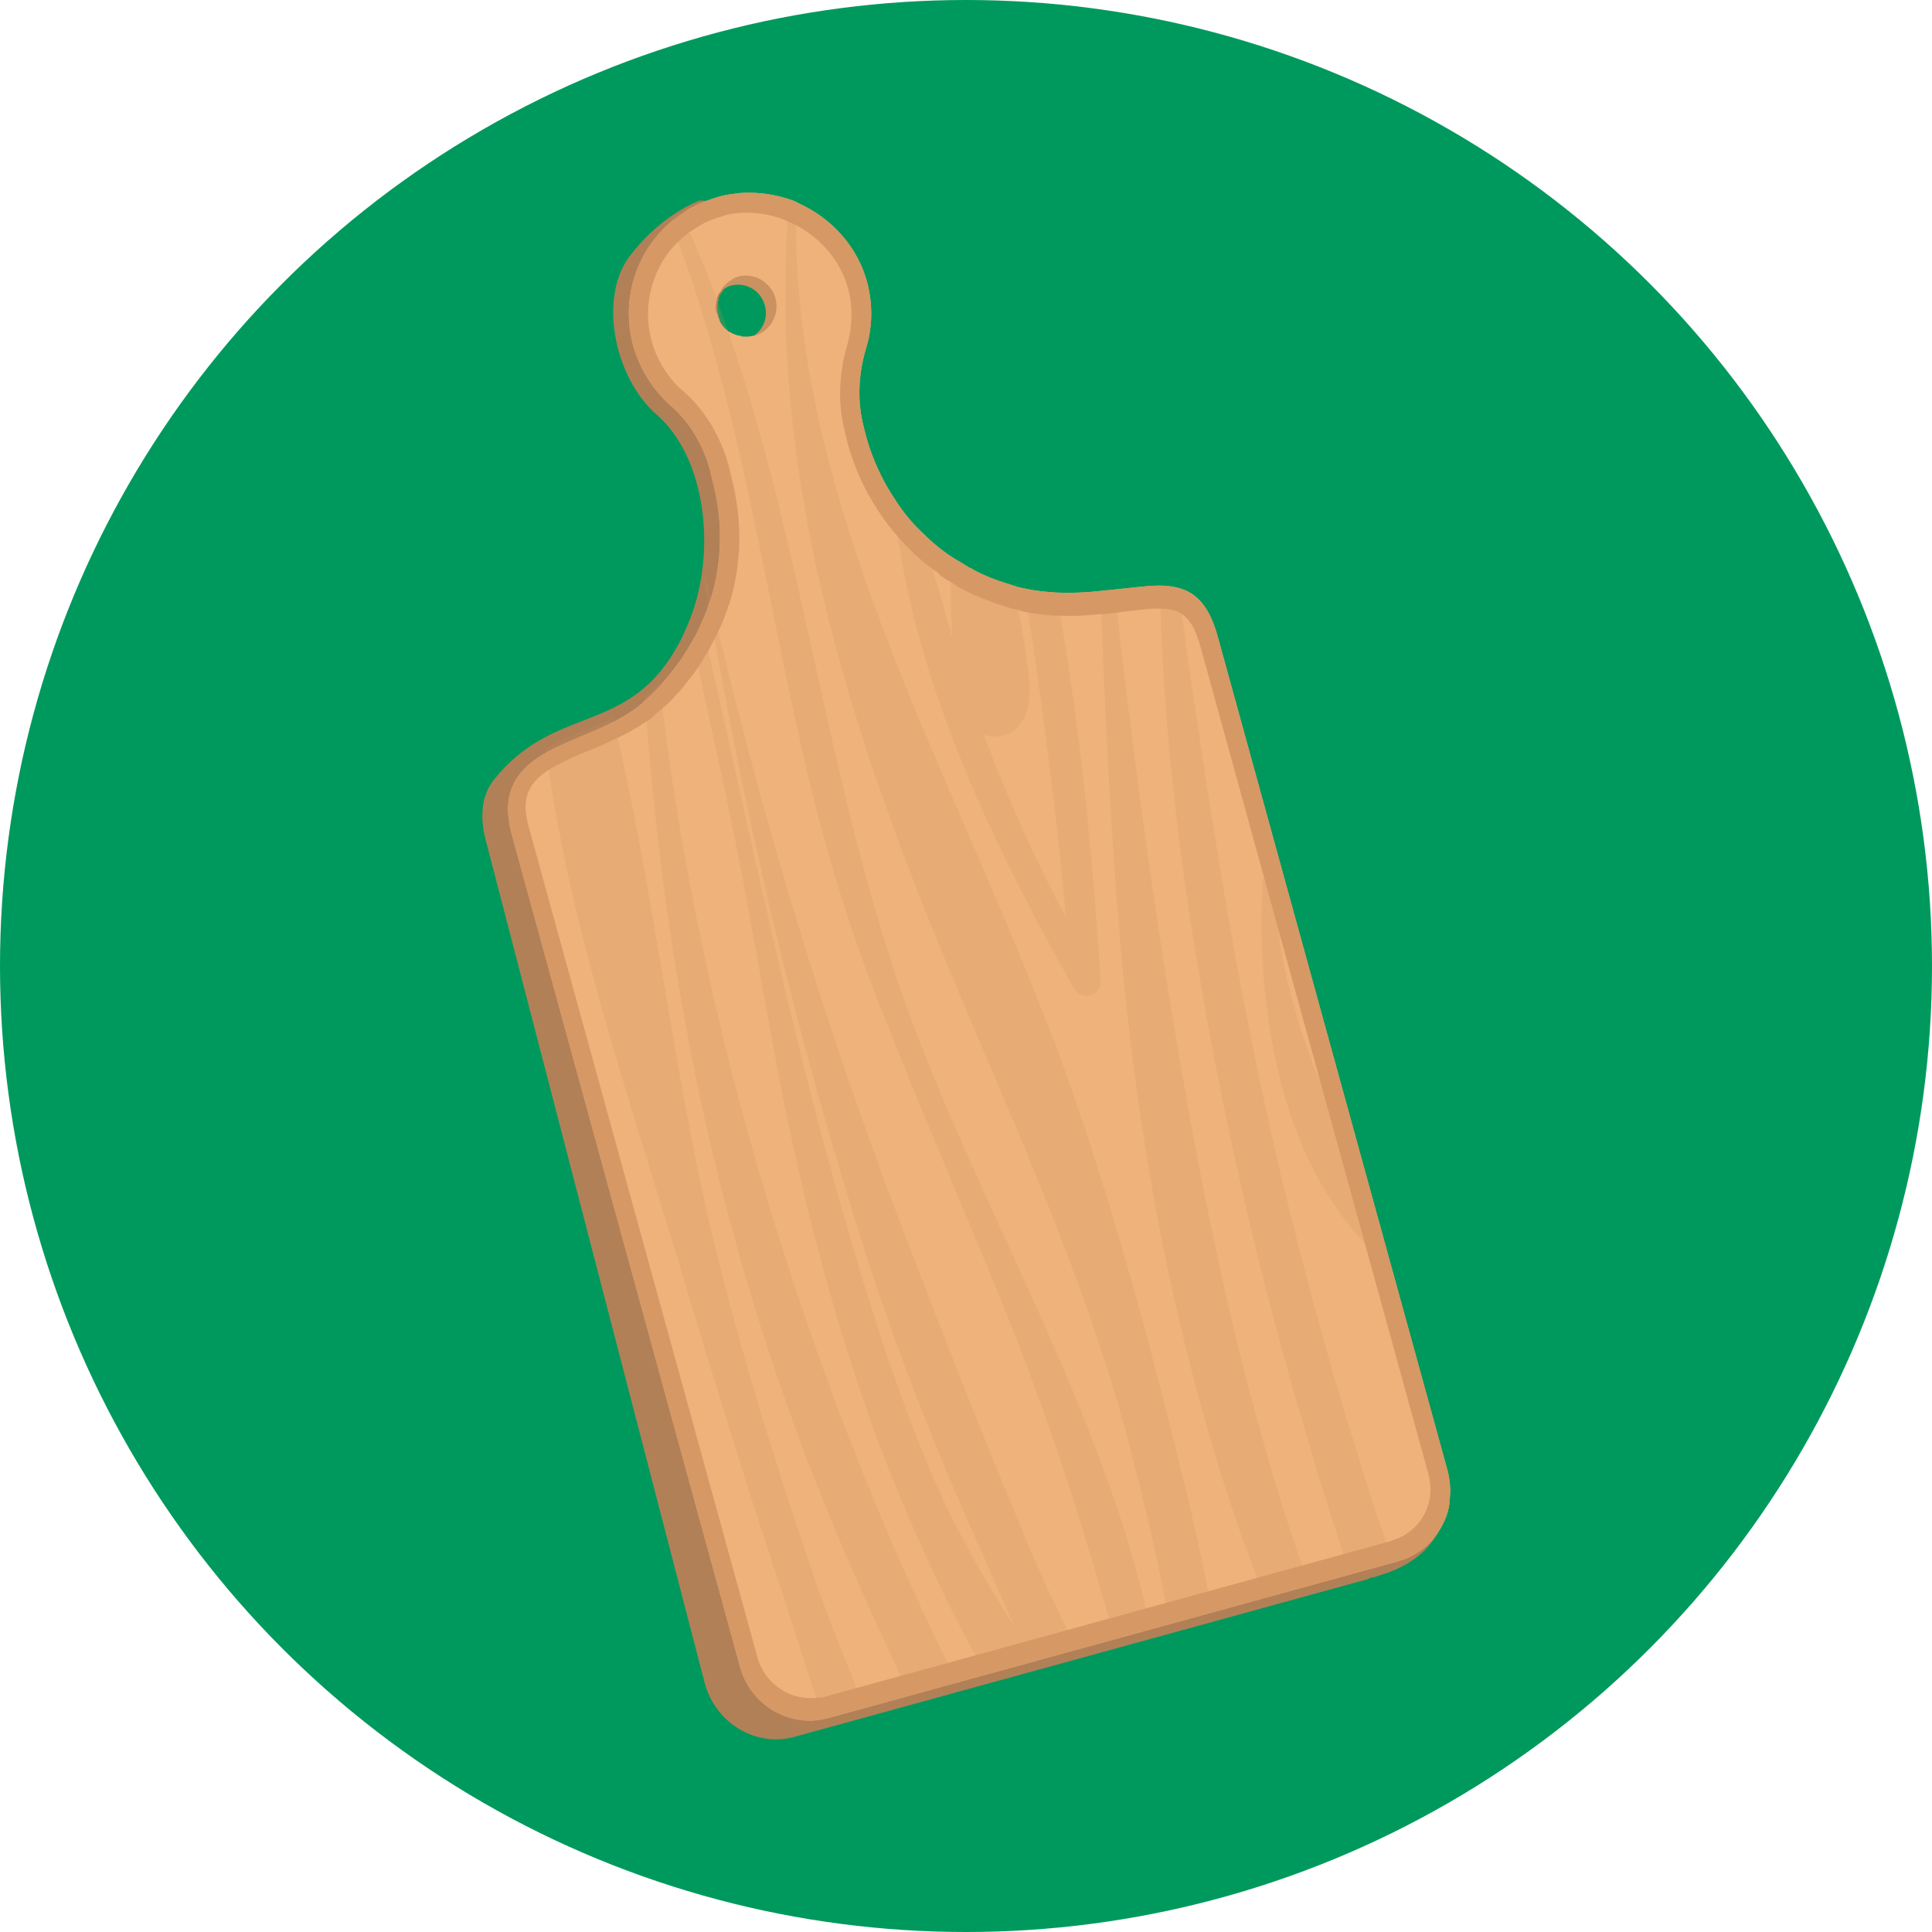 <?xml version="1.0" encoding="utf-8"?>
<!-- Generator: Adobe Illustrator 21.1.0, SVG Export Plug-In . SVG Version: 6.00 Build 0)  -->
<svg version="1.1" id="Layer_1" xmlns="http://www.w3.org/2000/svg" xmlns:xlink="http://www.w3.org/1999/xlink" x="0px" y="0px"
	 viewBox="0 0 251.4 251.4" style="enable-background:new 0 0 251.4 251.4;" xml:space="preserve">
<style type="text/css">
	.st0{fill:#00995D;}
	.st1{fill:#867A5C;}
	.st2{fill:#FEC88C;}
	.st3{fill:#EBA368;}
	.st4{fill:#73BF4A;}
	.st5{fill:#4F8E40;}
	.st6{fill:#71B444;}
	.st7{fill:url(#SVGID_1_);}
	.st8{fill:#CAC5B8;}
	.st9{fill:#746745;}
	.st10{fill:#61F4FB;}
	.st11{opacity:0.7;fill:#61F4FB;}
	.st12{fill:#B1B5BB;}
	.st13{fill:#02B2A9;}
	.st14{opacity:0.68;fill:#C3DFE2;}
	.st15{opacity:0.57;}
	.st16{fill:#59C8C2;}
	.st17{fill:#D8FFFF;}
	.st18{fill:#4D5763;}
	.st19{fill:#76C936;}
	.st20{fill:#51A100;}
	.st21{fill:#CCEFA7;}
	.st22{opacity:0.73;fill:#D8FFFF;}
	.st23{opacity:0.52;fill:#D8FFFF;}
	.st24{fill:#76D347;}
	.st25{fill:url(#SVGID_2_);}
	.st26{fill:url(#SVGID_3_);}
	.st27{fill:#FFF0C7;}
	.st28{fill:none;stroke:#C6B793;stroke-width:2;stroke-miterlimit:10;}
	.st29{fill:url(#SVGID_4_);}
	.st30{fill:url(#SVGID_5_);}
	.st31{fill:#FFCB08;}
	.st32{fill:#AEE1F9;}
	.st33{opacity:0.7;}
	.st34{opacity:0.7;fill:#C5E9F9;}
	.st35{fill:#0892B8;}
	.st36{fill:#09A5D0;}
	.st37{fill:#DBEC90;}
	.st38{fill:#C5DB5E;}
	.st39{opacity:0.19;fill:#D1E089;}
	.st40{fill:#B28057;}
	.st41{fill:#C99260;}
	.st42{fill:#EFB27B;}
	.st43{opacity:0.2;}
	.st44{fill:#D69865;}
	.st45{opacity:0.11;fill:#A7A9AC;}
</style>
<g>
	<circle class="st0" cx="125.7" cy="125.7" r="125.7"/>
	<path class="st40" d="M185.3,190c-0.9-0.5-1.8-0.8-2.9-1.1L153.8,84.6c-0.7-2.5-1.6-4.2-2.8-5.2c-0.3-0.3-0.7-0.5-1-0.7
		c-1.4-0.7-2.9-0.9-4.8-0.8c-0.6,0-1.3,0.1-2,0.2c-1.7,0.2-3.6,0.5-5.7,0.6c-1.2,0.1-2.5,0.2-3.8,0.1c-0.4,0-0.8,0-1.2-0.1
		c-0.5,0-1-0.1-1.5-0.1c0,0,0,0,0,0c-1.3-0.2-2.6-0.5-4-0.9c0,0-0.1,0-0.1,0c-1-0.3-2.1-0.7-3.1-1.2c-0.7-0.3-1.4-0.7-2.1-1.1
		c0,0-0.1-0.1-0.1-0.1c-1.6-0.9-3-2-4.4-3.2c-3.9-3.4-6.9-8-8.4-13.5l-0.3-1.2c-0.9-3.3-0.7-6.8,0.3-10.2c0.8-2.6,0.9-5.4,0.2-8.2
		c-0.8-3.4-2.8-6.3-5.5-8.3c-0.4-0.3-0.8-0.6-1.2-0.9c-1.9-1.2-4.1-2-6.3-2.3c0,0,0.1-0.1,0.1-0.1c0.1-0.1,0.1-0.2,0.2-0.3
		c-1.7-0.5-3.4-1-5.1-1c-0.1,0-0.1,0-0.2,0c-5,2.1-8,5.9-8.8,6.9c-4.5,5.4-2.3,16.2,3.3,21c6.5,5.7,7.9,18.4,3.9,27.5
		c-0.7,1.7-1.5,3.1-2.3,4.3c-6.4,9.5-15.2,6.3-22.7,15.5c-0.9,1.1-1.5,2.4-1.6,4.1c-0.1,1.1,0,2.4,0.4,3.9l28.5,109.7
		c1.4,5.2,6.6,8.4,11.7,7l73.8-20.3c0.5-0.1,1-0.3,1.4-0.5l0.1,0.1c0.4-0.4,8.7-1.5,9.7-10c0-0.1,0-0.2,0-0.3c0,0,0,0,0-0.1
		c0,0,0,0,0,0C188.7,192.7,187.4,191.1,185.3,190z M98.2,43.8l-0.1,0c-0.2,0-0.4,0.1-0.7,0.1c-0.1,0-0.1,0-0.2,0c-0.1,0-0.2,0-0.3,0
		c-0.2,0-0.3,0-0.4-0.1c-0.3,0-0.6-0.1-0.8-0.2c-0.1,0-0.2-0.1-0.3-0.1c-0.1-0.1-0.3-0.2-0.4-0.2c0,0,0,0,0,0
		c-0.2-0.1-0.3-0.2-0.5-0.4c-0.2-0.2-0.4-0.4-0.5-0.6c-0.1-0.1-0.2-0.3-0.3-0.5c0,0,0-0.1,0-0.1c-0.1-0.2-0.2-0.4-0.2-0.6
		c-0.1-0.5-0.2-1.1-0.1-1.6c0-0.2,0.1-0.4,0.1-0.5c0,0,0-0.1,0-0.1c0,0,0,0,0,0c0.1-0.3,0.2-0.6,0.4-0.8c0.1-0.1,0.2-0.3,0.2-0.4
		c0.3-0.4,0.6-0.7,1-1c0.1-0.1,0.2-0.1,0.3-0.2c0.1-0.1,0.2-0.1,0.3-0.2c0.2-0.1,0.3-0.1,0.5-0.2c2.1-0.6,4.3,0.7,4.9,2.8
		C101.6,41,100.4,43.2,98.2,43.8z"/>
	<path class="st41" d="M102.1,38.6c0,0.1,0,0.2,0,0.2c0.2,0.7,0.2,1.5,0,2.2c0,0,0,0,0,0c-0.4,1.8-1.8,3.3-3.7,3.8
		c-1.1,0.3-2.2,0.2-3.1-0.1c0,0,0,0-0.1,0l0,0c0.7-0.1,1.3-0.3,1.8-0.5c0.3-0.1,0.6-0.2,0.9-0.4c1.4-0.8,2.1-2.5,1.6-4.1
		c-0.5-1.9-2.5-3.1-4.5-2.5c-0.6,0.2-1.3,0.7-1.9,1.5c0,0,0,0,0,0c0,0,0,0-0.1,0c-0.4,0.5-0.9,1.1-1.2,1.8c-0.2-1.1,0.1-2.3,0.7-3.2
		c0.6-1.1,1.7-2,3.1-2.4C98.5,34.3,101.4,35.9,102.1,38.6z"/>
	<path class="st42" d="M153.3,76.5c-0.7-0.2-1.6-0.3-2.4-0.3c-1.7,0-3.6,0.3-5.8,0.5c-0.6,0.1-1.2,0.1-1.9,0.2
		c-1.8,0.2-3.8,0.3-5.9,0.2c-1.3-0.1-2.5-0.2-3.9-0.5c-0.5-0.1-1-0.2-1.5-0.4c-1.7-0.5-3.5-1.1-5.3-2.1c-0.1-0.1-0.3-0.2-0.4-0.2
		c-0.2-0.1-0.3-0.2-0.5-0.3c-0.6-0.4-1.2-0.7-1.8-1.1c0,0,0,0,0,0c-1.4-0.9-2.7-2-3.9-3.2l0,0c-1.4-1.3-2.6-2.8-3.6-4.4
		c-1.6-2.4-2.9-5.2-3.7-8.1l-0.3-1.2c-0.9-3.4-0.7-7,0.3-10.3c0.8-2.6,0.9-5.5,0.2-8.3c-1.2-4.9-4.8-8.7-9.1-10.6
		c-0.3-0.2-0.6-0.3-0.9-0.4c-2-0.7-4.1-1-6.3-0.9c0,0,0,0-0.1,0c-0.9,0.1-1.8,0.2-2.6,0.4c-0.8,0.2-1.6,0.5-2.4,0.8
		c-0.5,0.2-0.9,0.4-1.3,0.6c-0.5,0.2-0.9,0.5-1.3,0.8c-0.5,0.3-0.9,0.7-1.4,1c-4.6,3.8-6.8,10.1-5.1,16.3c0.9,3.1,2.6,5.8,4.9,7.8
		c2.5,2.2,4.2,5.1,5.1,8.4l0.3,1.3c1.4,5.2,1.3,10.5-0.2,15.4c-0.1,0.3-0.2,0.5-0.3,0.8c-0.2,0.8-0.6,1.6-0.9,2.3
		c-0.3,0.8-0.7,1.6-1.2,2.4c-0.7,1.2-1.4,2.4-2.3,3.5c-0.6,0.8-1.2,1.5-1.8,2.2c-0.6,0.7-1.2,1.3-1.9,1.9l0,0
		c-0.2,0.2-0.4,0.3-0.5,0.5c-1.1,0.9-2.2,1.6-3.5,2.3c-2.9,1.5-6.2,2.6-8.8,4l0,0c-3.8,2.1-6.3,5-4.7,10.8l29.7,108.3
		c1.3,4.8,6.1,7.8,10.9,6.8c0.2-0.1,0.5-0.1,0.8-0.2l73.8-20.3c0.1,0,0.2-0.1,0.3-0.1c2.8-0.8,4.8-2.8,5.9-5.3
		c0.3-0.7,0.5-1.4,0.6-2.1c0-0.1,0-0.2,0-0.3c0,0,0,0,0-0.1c0,0,0,0,0,0c0.2-1.2,0.1-2.5-0.2-3.8L158.5,83
		C157.4,78.9,155.7,77.1,153.3,76.5z M93.2,39.4c0-0.2,0.1-0.4,0.1-0.5c0,0,0-0.1,0-0.1c0,0,0,0,0,0c0.1-0.3,0.2-0.6,0.4-0.8
		c0.1-0.1,0.2-0.3,0.2-0.4c0.3-0.4,0.6-0.7,1-1c0.1-0.1,0.2-0.1,0.3-0.2c0.1-0.1,0.2-0.1,0.3-0.2c0.2-0.1,0.3-0.1,0.5-0.2
		c2.1-0.6,4.3,0.7,4.9,2.8c0.6,2.1-0.7,4.4-2.8,4.9l-0.1,0c-0.2,0-0.4,0.1-0.7,0.1c-0.1,0-0.1,0-0.2,0c-0.1,0-0.2,0-0.3,0
		c-0.2,0-0.3,0-0.4-0.1c-0.3,0-0.6-0.1-0.8-0.2c-0.1,0-0.2-0.1-0.3-0.1c-0.1-0.1-0.3-0.2-0.4-0.2c0,0,0,0,0,0
		c-0.2-0.1-0.3-0.3-0.5-0.4c-0.2-0.2-0.4-0.4-0.5-0.6c-0.1-0.1-0.2-0.3-0.3-0.5c0,0,0-0.1,0-0.1c-0.1-0.2-0.2-0.4-0.2-0.6
		C93.1,40.5,93.1,39.9,93.2,39.4z"/>
	<g class="st43">
		<path class="st41" d="M105.8,204.8c1.9,5.7,4.3,11.4,6.6,17.1l-4.6,1.3c-0.3,0.1-0.5,0.1-0.8,0.2c-1.6-4.8-3.1-9.6-4.6-14.3
			c-5.2-15.4-9.9-30.9-14.6-46.5c-6.4-21.1-13.9-43-16.8-65.2l0,0c2.7-1.5,5.9-2.6,8.8-4c5.3,22.4,7.7,45.6,13,67.8
			C96.4,176,100.9,190.5,105.8,204.8z"/>
		<path class="st41" d="M124.5,218.6l-6.3,1.7c-1.4-3-2.7-5.9-4-8.7c-6.2-13.4-11.6-27.1-15.9-41.2c-8.1-26.1-12.5-52.6-14.4-79.7
			l0,0c0.7-0.6,1.3-1.2,1.9-1.9c3.1,27.1,9.4,54.2,18.1,80c4.8,14.4,10.4,28.6,16.9,42.4C122,213.7,123.2,216.2,124.5,218.6z"/>
		<path class="st41" d="M152.9,188.1c0.4,1.7,0.8,3.5,1.3,5.2c1.1,4.6,2.1,9.1,3,13.7c0.2,0.8,0.3,1.6,0.5,2.5l-5.5,1.5
			c-0.2-0.8-0.3-1.6-0.5-2.4c-1.2-6.2-2.6-12.3-4.2-18.4c-0.3-1.2-0.6-2.4-0.9-3.5c-5-18.5-12.5-35.6-20-53.2
			c-2.5-5.9-4.9-11.7-7.2-17.5c-9.5-24.4-16.6-48.8-17.2-74.9c0-0.7,0-1.5,0-2.2c0-2.9,0-5.9,0.2-8.9c0-0.5,0.1-0.9,0.1-1.4
			c0-0.9,0.1-1.7,0.2-2.6c0.3,0.1,0.6,0.2,0.9,0.4c0,0.9,0,1.9,0,2.8c0,0.6,0,1.2,0,1.8c0.6,32.3,16.4,62.7,28.7,92.3
			c1.7,4.1,3.3,8.2,4.9,12.2C143.5,152.5,148.5,170.4,152.9,188.1z"/>
		<path class="st41" d="M140,214.4l-11.8,3.2c-4-6.8-7.3-14-10.2-20.7c-5.8-13.5-10-27.5-13.4-41.7c-3.9-16-6.1-32.4-9.5-48.6
			c-1.6-7.8-3.4-15.6-5-23.4c0.4-0.8,0.8-1.6,1.2-2.4c5.3,23,10,46.2,16.2,69.1c3.8,13.9,7.9,27.8,13.4,41.1
			c3.1,7.4,7,14.2,11.1,20.7c-1.6-3.6-3.1-7.2-4.7-10.7c-5.7-12.8-10.9-25.9-15.1-39.3c-8.6-27.1-15.3-55.1-20-83.2
			c-0.2-1.1-0.4-2.2-0.6-3.3c0-0.1,0.2-0.2,0.2-0.1c0.2,0.8,0.4,1.7,0.6,2.5c6.4,27.6,14.5,54.6,24.6,81.1
			c5.1,13.4,10.3,26.7,15.8,39.9C134.9,203.9,137.4,209.1,140,214.4z"/>
		<path class="st41" d="M149.1,209.3c0.2,0.8,0.4,1.6,0.5,2.4L145,213c-0.2-0.8-0.5-1.6-0.7-2.4c-2.7-9.4-5.5-18.7-8.9-28l0,0
			c-0.9-2.4-1.8-4.9-2.7-7.3c-6.4-16.2-13.5-32-19.7-48.3c-2.6-6.9-4.7-13.9-6.6-21c-6.4-24.9-9.3-50.9-18.3-74.9
			c-0.3-0.8-0.6-1.7-0.9-2.5c0.4-0.4,0.9-0.7,1.4-1c0.4,0.8,0.7,1.5,1,2.3c1.1,2.5,2.1,4.9,3.1,7.4c0.2,0.5,0.4,0.9,0.5,1.4l0,0.1
			c0.5,1.5,1.1,2.9,1.6,4.4c0.2,0.5,0.3,1,0.5,1.5c0,0,0,0,0,0c7.2,21.4,10.7,43.8,16.4,65.7c1.2,4.7,2.6,9.5,4.1,14.2
			c6.4,20.2,17.3,40,25.4,60.3C144.4,193,147.2,201,149.1,209.3z"/>
		<path class="st41" d="M145.1,76.7c0,0.4,0.1,0.8,0.1,1.2c0,0.4,0.1,0.9,0.1,1.3c1.9,16.7,4.1,33.5,6.8,50.2
			c1.6,9.8,3.3,19.6,5.3,29.3c2.1,10.2,4.5,20.3,7.4,30.3c1.1,3.9,2.3,7.8,3.6,11.6c0.3,1,0.7,2,1.1,3.1c0.3,0.8,0.6,1.6,0.9,2.3
			l-5.9,1.6c-0.3-0.8-0.6-1.6-0.9-2.3c0,0,0-0.1-0.1-0.1c-2-5.4-3.9-10.8-5.5-16.3c-2.8-9.3-5.1-18.8-7-28.4
			c-2.1-10.7-3.6-21.5-4.7-32.2c-1.6-16.2-2.4-32.4-3-48.8c0-0.4,0-0.9-0.1-1.3c0-0.4,0-0.8,0-1.1C143.9,76.9,144.5,76.8,145.1,76.7
			z"/>
		<path class="st41" d="M153.3,76.5c0.1,0.9,0.3,1.9,0.4,2.9c0.5,3.3,0.9,6.6,1.4,9.9c2,13.6,4.1,27.2,6.7,40.8
			c1.5,7.6,3.1,15.3,4.9,22.9c2.8,11.5,5.8,22.9,9.3,34.1c0.8,2.6,1.6,5.2,2.4,7.7c0.6,2,1.3,3.9,2,5.9c0.3,0.8,0.6,1.6,0.8,2.4
			l-5.6,1.5c-0.3-0.8-0.5-1.6-0.8-2.4c-0.6-2-1.3-3.9-1.9-5.9c-0.8-2.6-1.7-5.3-2.4-7.9c-3.4-11.2-6.4-22.6-9-34
			c-1.8-8.1-3.5-16.2-4.9-24.4c-3-16.7-5-33.6-5.6-50.5c0-0.2,0-0.5,0-0.7c-0.1-0.8-0.1-1.7-0.1-2.5
			C151.8,76.2,152.6,76.3,153.3,76.5z"/>
		<path class="st41" d="M137.4,77.1c0.1,0.5,0.2,1,0.3,1.6c0.1,0.3,0.1,0.6,0.2,0.9c2.7,15.7,4.3,31.8,5.3,47.7c0,0.2,0,0.4,0,0.5
			c0.1,1.8-2.5,2.4-3.4,0.9c-0.6-1.1-1.2-2.1-1.8-3.2c-9-16.2-17.7-34.8-20.8-53.4c-0.1-0.8-0.3-1.6-0.4-2.5
			c-0.2-1.6-0.4-3.2-0.5-4.8c1.1,1.6,2.3,3.1,3.6,4.4l0,0c0.4,1.4,0.9,2.9,1.3,4.4c0.2,0.6,0.3,1.1,0.5,1.7c0.8,2.6,1.5,5.1,2.2,7.6
			c-0.1-2.2-0.2-4.4-0.2-6.6c0-0.3,0-0.7,0-1c0-1,0-2,0.1-2.9c0.6,0.4,1.2,0.8,1.8,1.1c0.2,0.1,0.3,0.2,0.5,0.3
			c0.2,1,0.4,2.1,0.6,3.1l0.1,0.6c0.1,0.4,0.2,0.9,0.2,1.3c0.1,0.5,0.2,1,0.3,1.5c-0.1-0.3-0.1-0.7-0.2-1c-0.1-0.6-0.2-1.2-0.3-1.8
			c0-0.2,0-0.4-0.1-0.6c-0.1-1-0.2-1.9-0.3-2.9c1.8,1,3.6,1.6,5.3,2.1c0.2,0.8,0.4,1.6,0.6,2.5l0.1,0.3c0.7,3.1,1.1,6.2,1.5,9.2
			c0.3,3-0.1,7.2-3.9,7.7c-0.8,0.1-1.4,0-2-0.2c3.1,8.2,6.6,16.1,10.7,23.8c-1.2-13.5-3-26.9-5-40.3c0-0.1,0-0.3-0.1-0.4
			c-0.1-0.7-0.2-1.4-0.3-2.2C134.8,76.9,136.1,77.1,137.4,77.1z"/>
		<path class="st41" d="M178.6,155.9l2.2,8c-0.4,0.2-0.9,0.1-1.3-0.3c-0.6-0.6-1.3-1.2-1.9-1.8c-1.5-1.5-2.7-3.2-3.9-4.9
			c-5.3-7.7-7.9-17.3-9-26.9c-0.3-2.6-0.5-5.2-0.5-7.8c-0.1-2.6,0-5.2,0.1-7.7c0-0.3,0.1-0.4,0.3-0.6c0.5-0.5,1.4-0.3,1.4,0.6
			c0,2,0.1,3.9,0.3,5.8c0.3,3.2,0.9,6.3,1.7,9.2c1.1,4.4,2.6,8.5,4.4,12.7C174.1,146.8,176.3,151.3,178.6,155.9z"/>
	</g>
	<path class="st44" d="M153.3,76.5c-0.7-0.2-1.6-0.3-2.4-0.3c-1.7,0-3.6,0.3-5.8,0.5c-0.6,0.1-1.2,0.1-1.9,0.2
		c-1.8,0.2-3.8,0.3-5.9,0.2c-1.3-0.1-2.5-0.2-3.9-0.5c-0.5-0.1-1-0.2-1.5-0.4c-1.7-0.5-3.5-1.1-5.3-2.1c-0.1-0.1-0.3-0.2-0.4-0.2
		c-0.2-0.1-0.3-0.2-0.5-0.3c-0.6-0.4-1.2-0.7-1.8-1.1c0,0,0,0,0,0c-1.4-0.9-2.7-2-3.9-3.2l0,0c-1.4-1.3-2.6-2.8-3.6-4.4
		c-1.6-2.4-2.9-5.2-3.7-8.1l-0.3-1.2c-0.9-3.4-0.7-7,0.3-10.3c0.8-2.6,0.9-5.5,0.2-8.3c-1.2-4.9-4.8-8.7-9.1-10.6
		c-0.3-0.2-0.6-0.3-0.9-0.4c-2-0.7-4.1-1-6.3-0.9c0,0,0,0-0.1,0c-0.9,0.1-1.8,0.2-2.6,0.4c-0.8,0.2-1.6,0.5-2.4,0.8
		c-0.5,0.2-0.9,0.4-1.3,0.6c-0.5,0.2-0.9,0.5-1.3,0.8c-0.5,0.3-0.9,0.7-1.4,1c-4.6,3.8-6.8,10.1-5.1,16.3c0.9,3.1,2.6,5.8,4.9,7.8
		c2.5,2.2,4.2,5.1,5.1,8.4l0.3,1.3c1.4,5.2,1.3,10.5-0.2,15.4c-0.1,0.3-0.2,0.5-0.3,0.8c-0.2,0.8-0.6,1.6-0.9,2.3
		c-0.3,0.8-0.7,1.6-1.2,2.4c-0.7,1.2-1.4,2.4-2.3,3.5c-0.6,0.8-1.2,1.5-1.8,2.2c-0.6,0.7-1.2,1.3-1.9,1.9l0,0
		c-0.2,0.2-0.4,0.3-0.5,0.5c-1.1,0.9-2.2,1.6-3.5,2.3c-2.9,1.5-6.2,2.6-8.8,4l0,0c-3.8,2.1-6.3,5-4.7,10.8l29.7,108.3
		c1.3,4.8,6.1,7.8,10.9,6.8c0.2-0.1,0.5-0.1,0.8-0.2l73.8-20.3c0.1,0,0.2-0.1,0.3-0.1c2.8-0.8,4.8-2.8,5.9-5.3
		c0.3-0.7,0.5-1.4,0.6-2.1c0-0.1,0-0.2,0-0.3c0,0,0,0,0-0.1c0,0,0,0,0,0c0.2-1.2,0.1-2.5-0.2-3.8L158.5,83
		C157.4,78.9,155.7,77.1,153.3,76.5z M185.9,191.9c0.4,1.6,0.3,3.2-0.3,4.6c-0.8,1.9-2.4,3.3-4.3,3.9l-0.1,0l-0.1,0.1l-73.8,20.3
		c-0.2,0.1-0.4,0.1-0.6,0.1c-0.1,0-0.2,0-0.3,0c-3.4,0.5-6.8-1.7-7.8-5.1L68.8,107.6c-1.1-3.9,0.1-5.8,2.7-7.5
		c0.2-0.1,0.5-0.3,0.7-0.4l0.2-0.1c1.3-0.7,2.8-1.4,4.4-2c1.3-0.5,2.5-1.1,3.8-1.7c0.2-0.1,0.4-0.2,0.6-0.3c1.2-0.6,2.3-1.3,3.2-1.9
		c0.3-0.2,0.6-0.4,0.8-0.7c0.2-0.2,0.3-0.3,0.5-0.4l0,0c0.2-0.2,0.5-0.4,0.7-0.6c0.5-0.4,1-0.9,1.5-1.5c0.6-0.6,1.1-1.2,1.6-1.9
		c0.5-0.6,1-1.2,1.4-1.9c0.5-0.7,0.9-1.4,1.3-2.1c0.1-0.1,0.1-0.1,0.1-0.2c0.2-0.4,0.5-0.9,0.7-1.3c0.2-0.3,0.3-0.7,0.5-1l0,0l0,0
		c0-0.1,0.1-0.2,0.1-0.2c0.4-0.8,0.7-1.7,1-2.5c0.1-0.1,0.1-0.4,0.2-0.6l0.1-0.2c1.7-5.5,1.7-11.2,0.2-16.8l-0.3-1.3
		c-1.1-3.8-3.1-7.2-5.9-9.6c-2-1.7-3.4-4-4.1-6.5c-1.3-4.7,0.1-9.8,3.6-13.1c0.2-0.2,0.4-0.4,0.7-0.6c0.3-0.2,0.5-0.5,0.8-0.6
		c0.1-0.1,0.2-0.2,0.3-0.2c0.4-0.3,0.8-0.5,1.1-0.7c0.9-0.5,1.8-0.8,2.8-1.1l0.3-0.1c0.6-0.2,1.2-0.2,1.8-0.3l0.1,0l0.3,0
		c1.8-0.1,3.6,0.2,5.2,0.8c0.3,0.1,0.5,0.2,0.7,0.3l0,0c0.4,0.2,0.7,0.3,1.1,0.5c3.4,1.8,5.9,4.9,6.8,8.4c0.6,2.3,0.5,4.7-0.1,7
		c-1.2,4-1.3,8.1-0.3,11.7l0.3,1.3c0.9,3.2,2.2,6.1,4,8.8c0.8,1.2,1.6,2.3,2.6,3.4c0.3,0.3,0.6,0.6,0.9,1l0,0l0.5,0.5
		c0.9,0.9,1.9,1.8,3,2.6c0.3,0.2,0.6,0.4,0.9,0.7l0.2,0.2c0.4,0.3,0.9,0.6,1.4,0.9c0.2,0.1,0.4,0.2,0.6,0.4l0.7,0.4
		c0,0,0.3,0.1,0.4,0.2c0.5,0.2,0.9,0.5,1.4,0.7c0,0,0.1,0,0.1,0c1.4,0.6,2.7,1.1,4.1,1.5c0,0,0,0,0,0c0.1,0,0.2,0,0.2,0.1
		c0.4,0.1,0.9,0.2,1.3,0.3c0.1,0,0.2,0.1,0.3,0.1c0.3,0.1,0.6,0.1,0.9,0.2c1.1,0.2,2.1,0.3,3.3,0.4c0.2,0,0.4,0,0.6,0
		c1.8,0.1,3.6,0,5.6-0.2c0.1,0,0.1,0,0.2,0c0.4,0,0.8-0.1,1.2-0.1l0.7-0.1l0.8-0.1c1.4-0.2,2.7-0.3,3.8-0.4c0.3,0,0.6,0,0.9,0
		c0,0,0.1,0,0.1,0c0.7,0,1.2,0.1,1.7,0.2c0.3,0.1,0.7,0.2,1.1,0.5c0.9,0.6,1.7,1.7,2.4,4.2L185.9,191.9z"/>
</g>
</svg>
